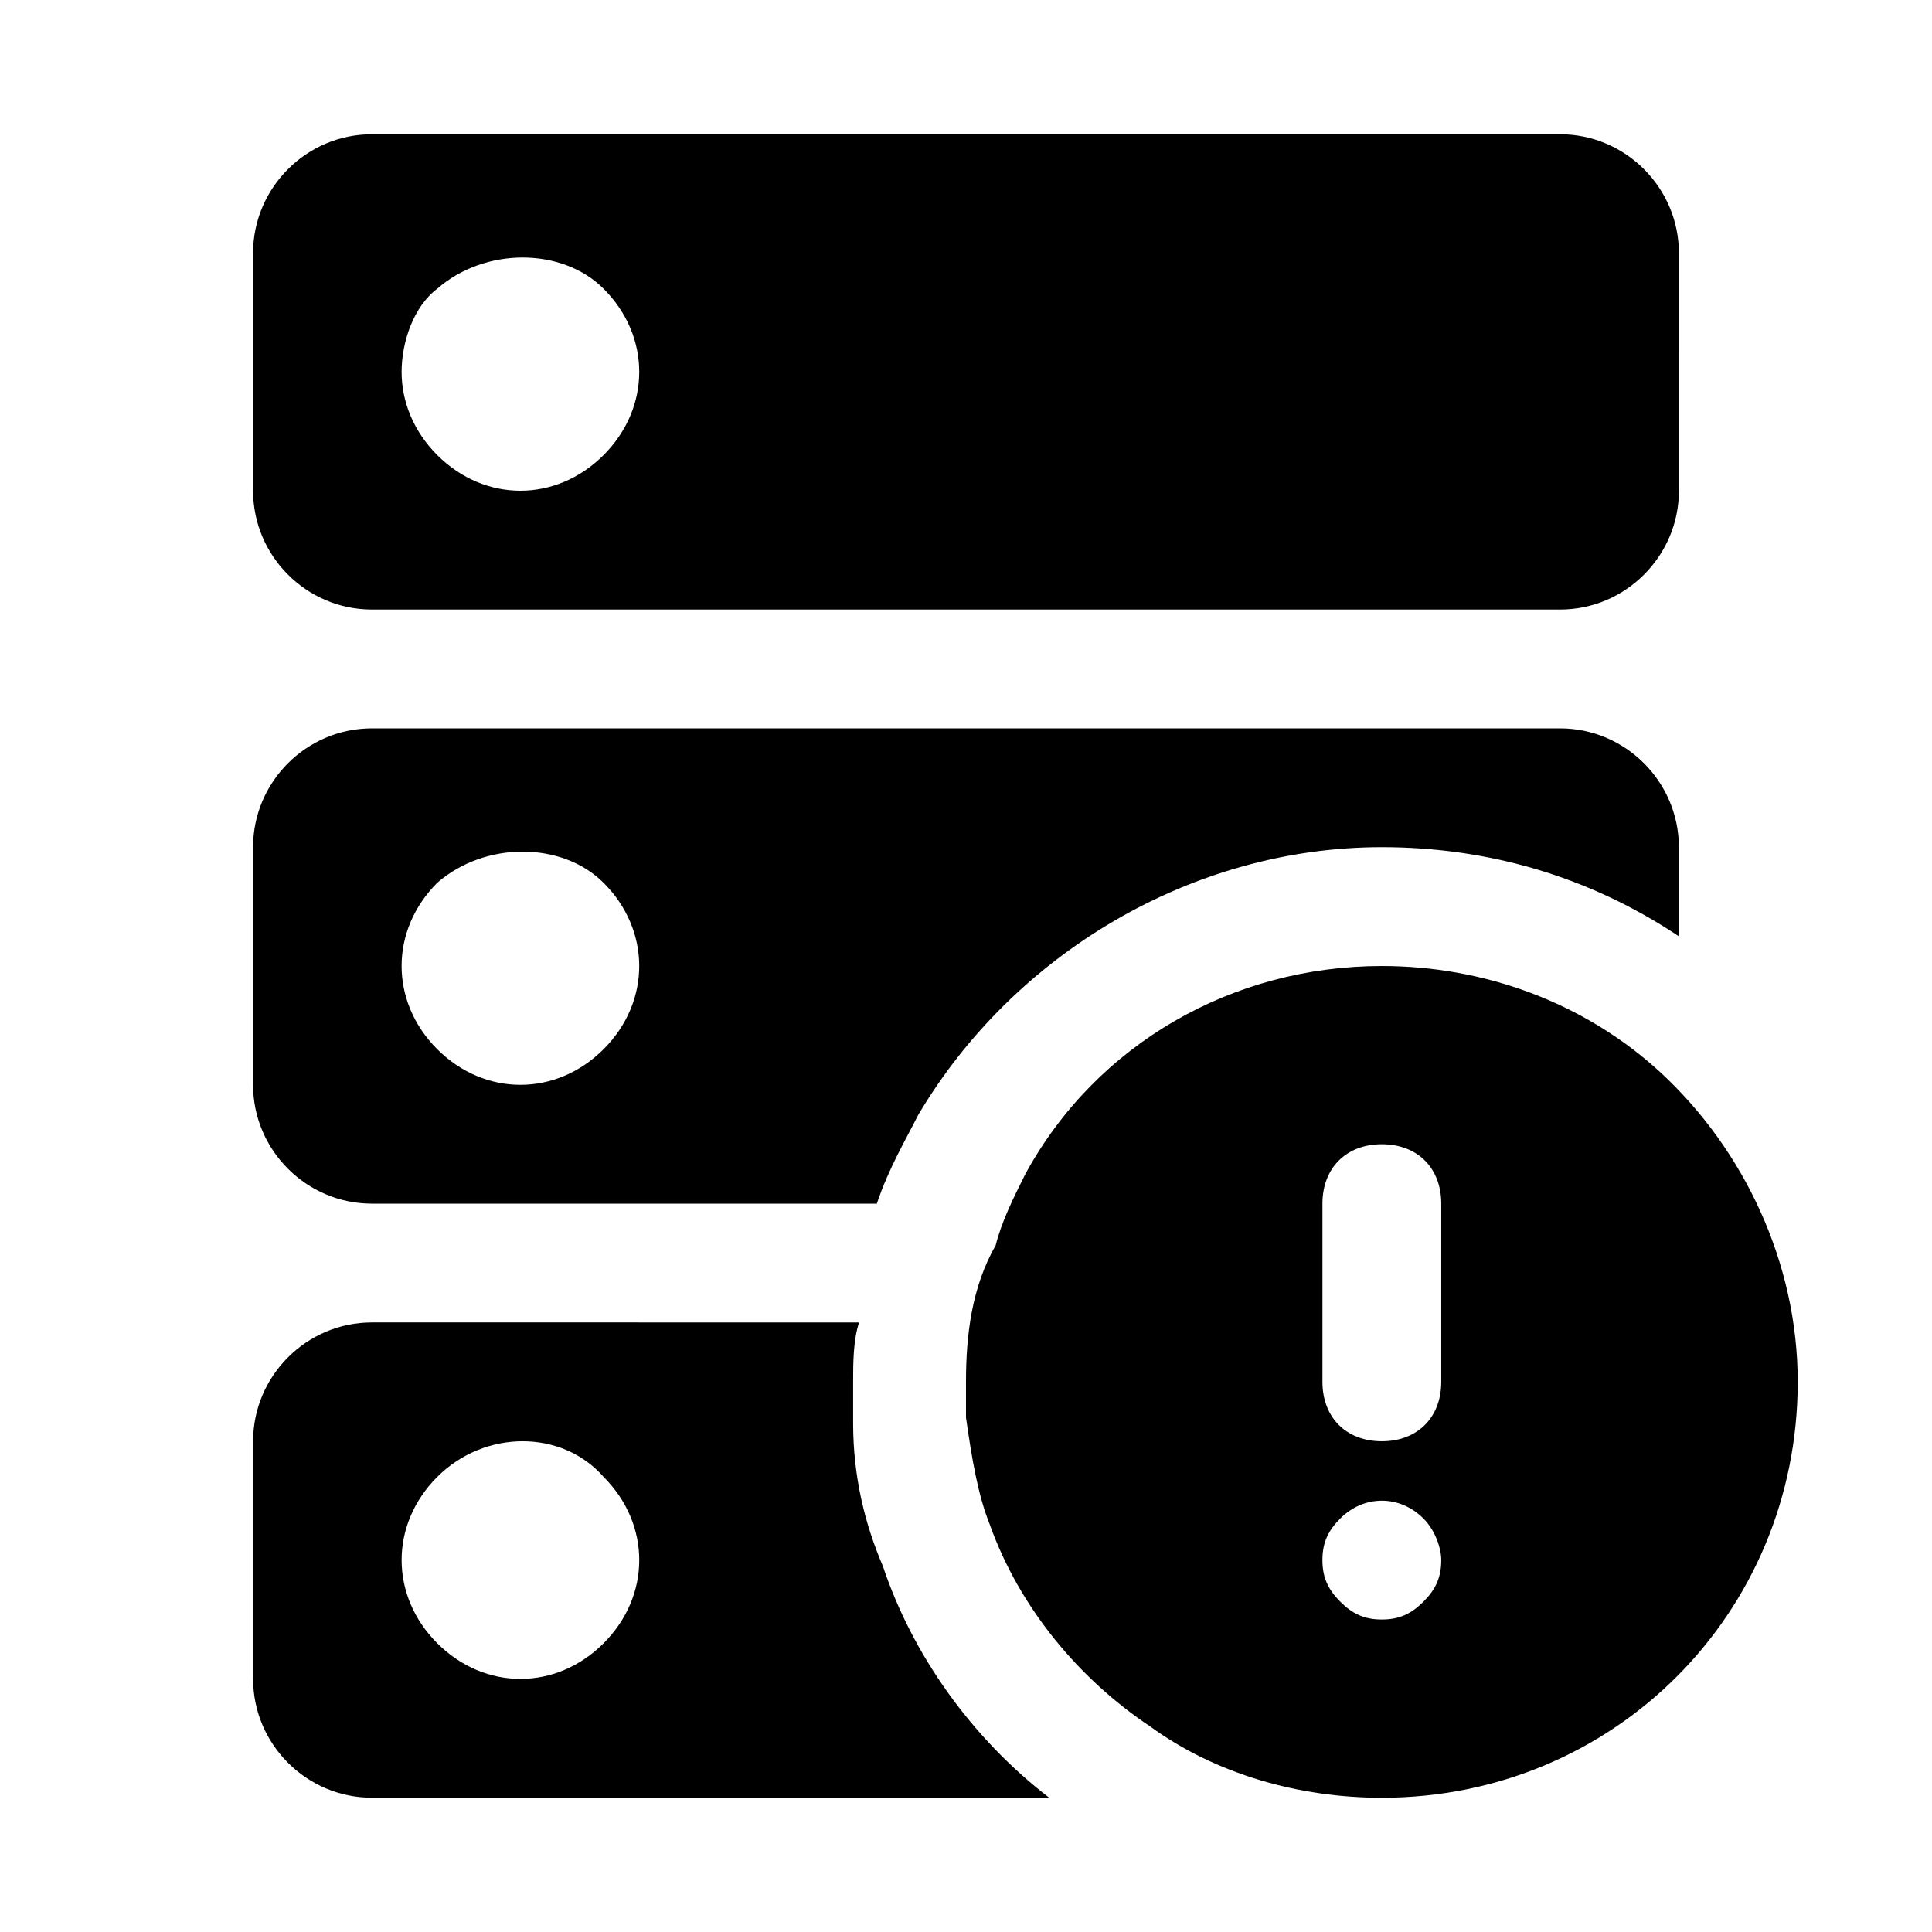 <?xml version="1.0" encoding="UTF-8"?>
<!-- Uploaded to: SVG Repo, www.svgrepo.com, Generator: SVG Repo Mixer Tools -->
<svg fill="#000000" width="800px" height="800px" version="1.1" viewBox="144 144 512 512" xmlns="http://www.w3.org/2000/svg">
 <g>
  <path d="m584.2 428.34c-20.465-18.891-47.23-28.336-73.996-28.336-39.359 0-75.57 20.469-94.465 55.105-3.148 6.297-6.297 12.594-7.871 18.895-6.297 11.016-7.871 23.613-7.871 36.207v9.445c1.574 11.02 3.148 20.469 6.297 28.34 7.871 22.043 23.617 40.934 42.508 53.531 17.32 12.594 39.359 18.895 61.402 18.895 61.402 0 110.21-48.805 110.21-110.21 0-31.492-14.168-61.406-36.211-81.875zm-62.977 140.12c-3.148 3.148-6.297 4.723-11.02 4.723-4.723 0-7.871-1.574-11.02-4.723-3.148-3.148-4.727-6.297-4.727-11.023 0-4.723 1.574-7.871 4.723-11.02 6.297-6.297 15.742-6.297 22.043 0 3.148 3.148 4.723 7.871 4.723 11.02 0 4.727-1.574 7.875-4.723 11.023zm4.723-58.254c0 9.445-6.297 15.742-15.742 15.742-9.445 0-15.742-6.297-15.742-15.742v-47.23c0-9.445 6.297-15.742 15.742-15.742 9.445 0 15.742 6.297 15.742 15.742z"/>
  <path d="m211.07 211.07v62.977c0 17.32 14.168 31.488 31.488 31.488h314.88c17.32 0 31.488-14.168 31.488-31.488l-0.004-62.977c0-17.32-14.168-31.488-31.488-31.488h-314.88c-17.32 0-31.488 14.168-31.488 31.488zm48.805 9.445c12.594-11.02 33.062-11.02 44.082 0 6.297 6.297 9.445 14.168 9.445 22.043 0 7.871-3.148 15.742-9.445 22.043-6.293 6.297-14.168 9.445-22.039 9.445-7.871 0-15.742-3.148-22.043-9.445-6.297-6.301-9.445-14.172-9.445-22.043s3.148-17.32 9.445-22.043z"/>
  <path d="m387.4 439.36c25.191-42.508 72.422-70.848 122.8-70.848 28.34 0 55.105 7.871 78.719 23.617v-23.617c0-17.32-14.168-31.488-31.488-31.488h-314.88c-17.32 0-31.488 14.168-31.488 31.488v62.977c0 17.32 14.168 31.488 31.488 31.488h133.82c3.148-9.449 7.871-17.32 11.02-23.617zm-83.441-17.32c-6.297 6.297-14.172 9.449-22.043 9.449-7.871 0-15.742-3.148-22.043-9.445-6.297-6.301-9.445-14.172-9.445-22.043s3.148-15.742 9.445-22.043c12.594-11.02 33.062-11.02 44.082 0 6.297 6.297 9.445 14.168 9.445 22.043 0.004 7.871-3.144 15.742-9.441 22.039z"/>
  <path d="m377.96 559.01c-4.723-11.02-7.871-23.617-7.871-37.785v-11.02c0-4.723 0-11.02 1.574-15.742l-129.1-0.004c-17.32 0-31.488 14.168-31.488 31.488v62.977c0 17.32 14.168 31.488 31.488 31.488h179.48c-20.465-15.742-36.211-37.785-44.082-61.402zm-73.996 20.469c-6.297 6.297-14.172 9.445-22.043 9.445-7.871 0-15.742-3.148-22.043-9.445-6.297-6.297-9.445-14.168-9.445-22.043 0-7.871 3.148-15.742 9.445-22.043 12.594-12.594 33.062-12.594 44.082 0 6.297 6.297 9.445 14.168 9.445 22.043 0.004 7.875-3.144 15.746-9.441 22.043z"/>
 </g>
</svg>